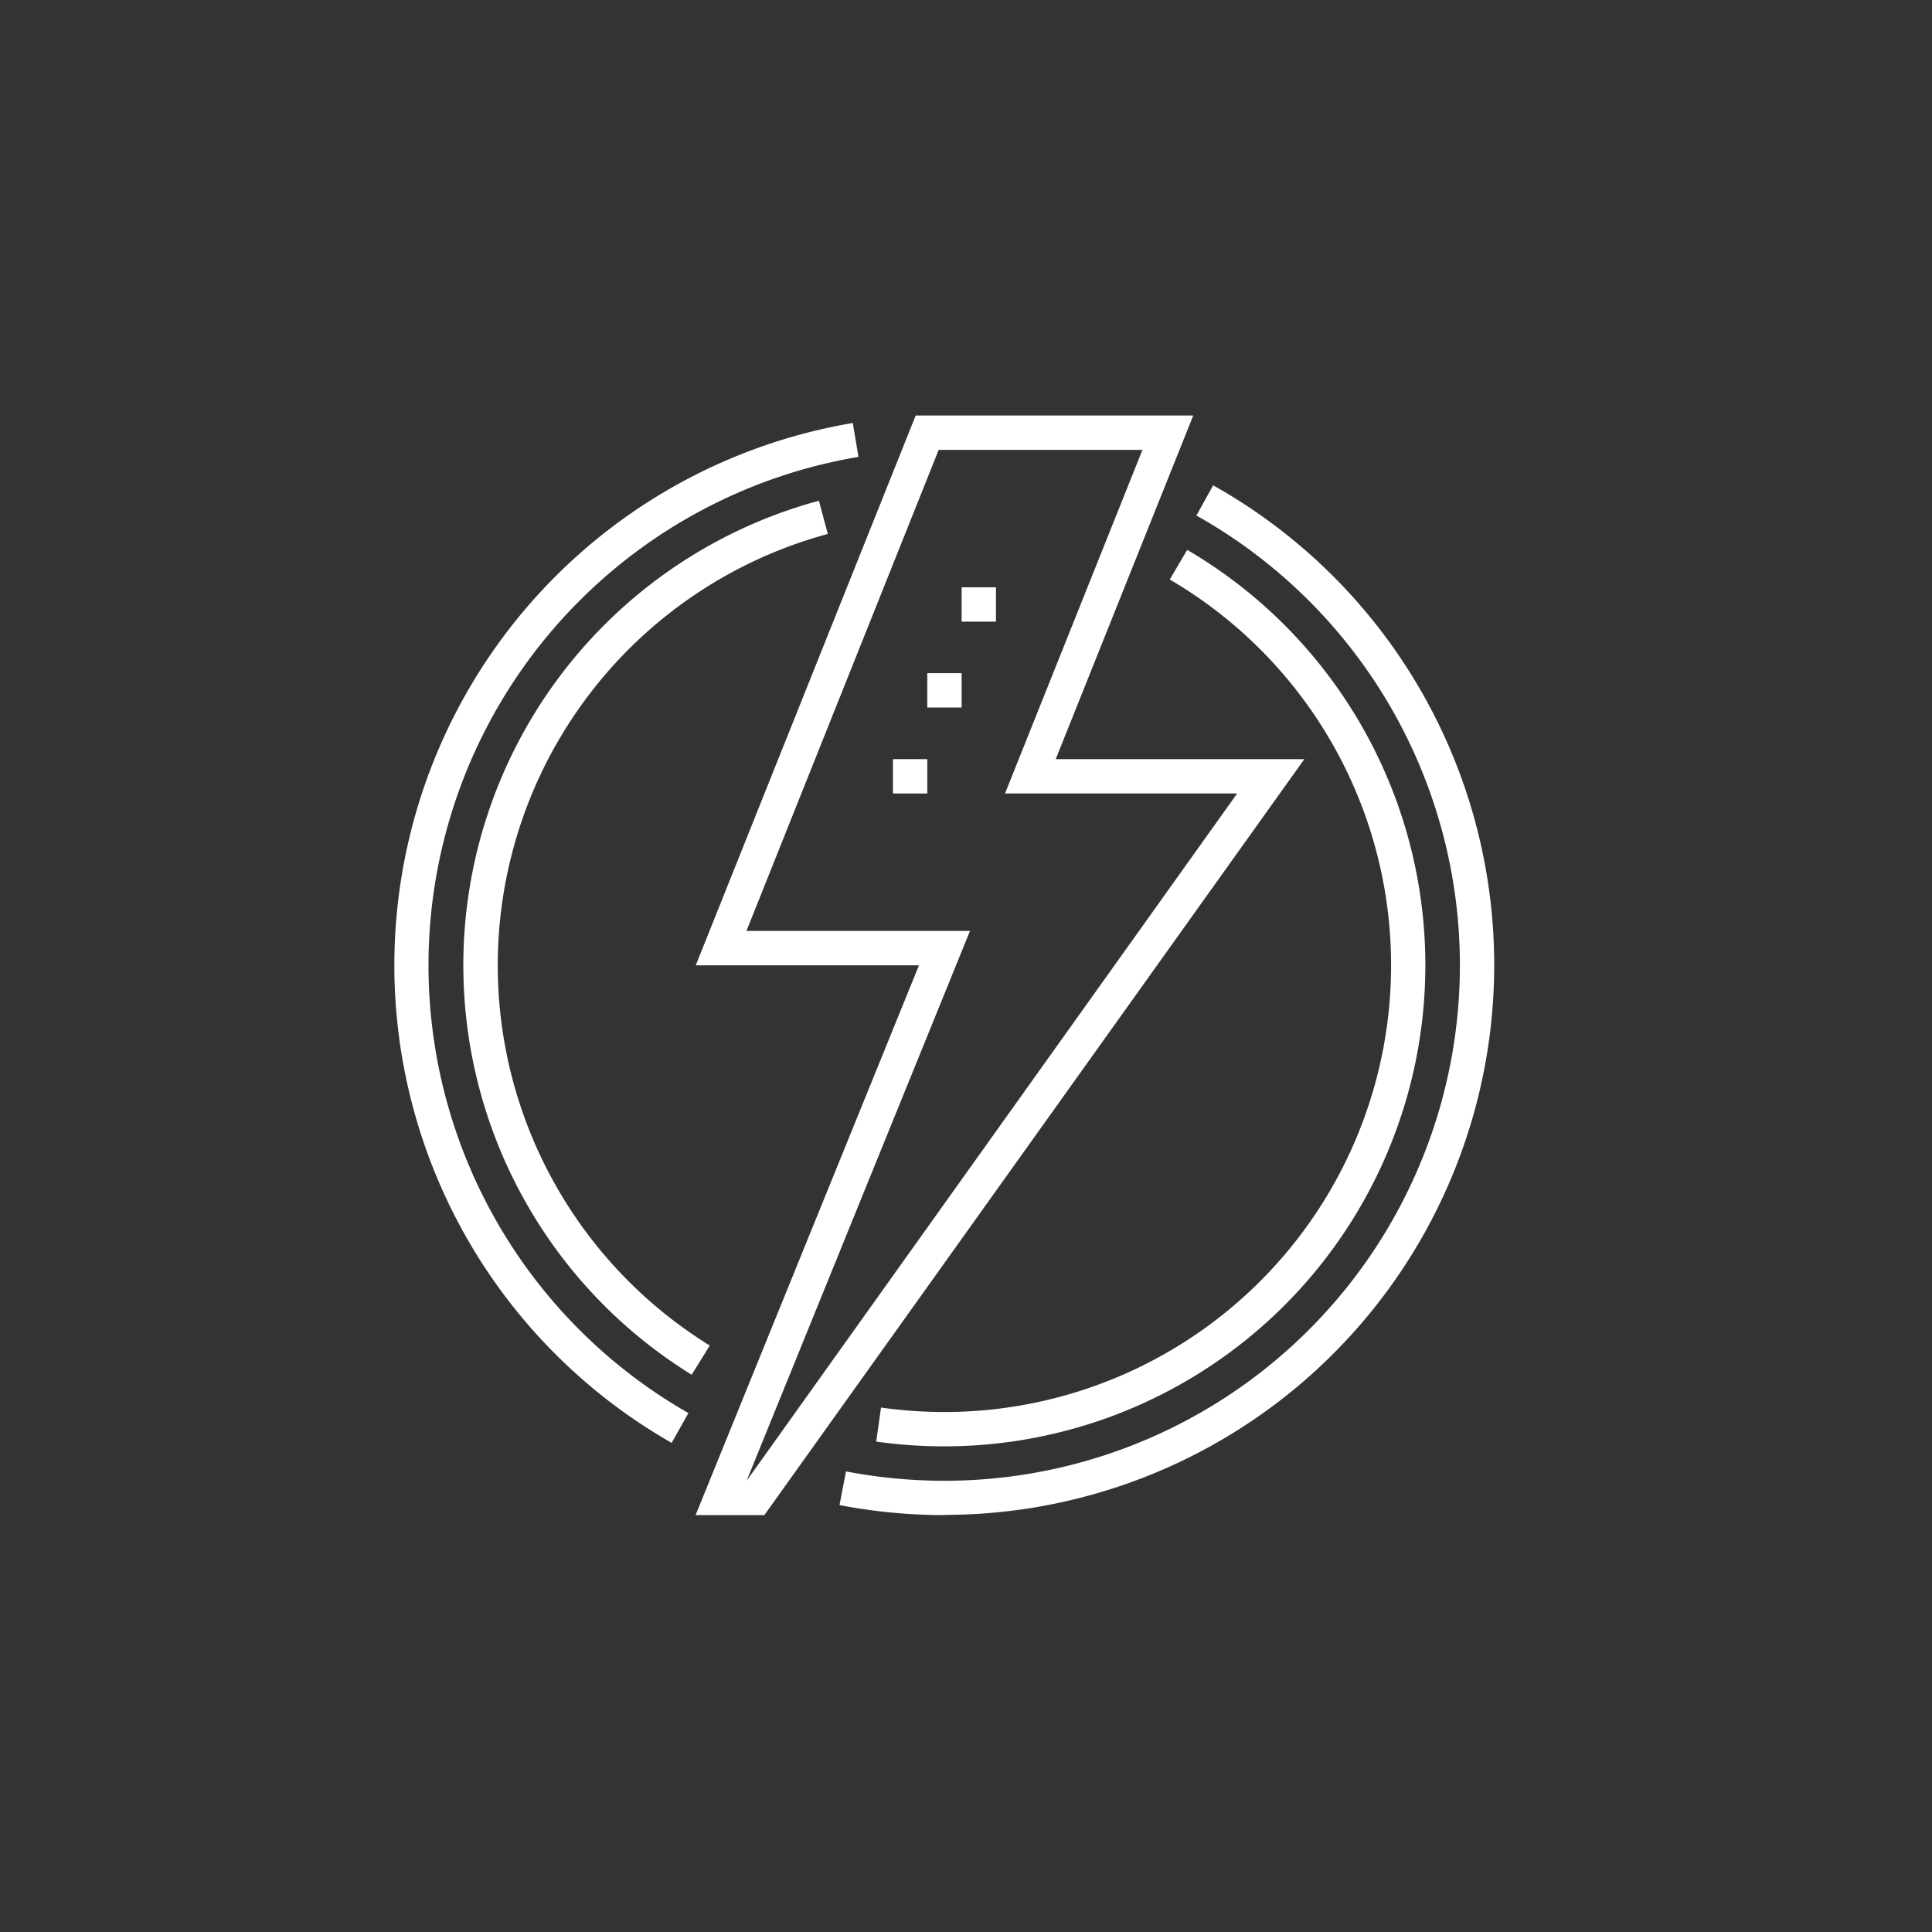 <svg id="Layer_1" data-name="Layer 1" xmlns="http://www.w3.org/2000/svg" viewBox="0 0 256 256"><rect x="0" y="0" width="256" height="256" fill="#333333" stroke="none"/><defs><style>.cls-1{fill:#fff;}</style></defs><path class="cls-1" d="M101.28,200.76H92.17l29.6-72.85H92.19l29.14-72.85h36.78l-18.22,45.53h32.94Zm-2.37-77.41h29.62l-29.6,72.86,65-91.07H133.17l18.21-45.53h-27Z"/><rect class="cls-1" x="127.42" y="77.82" width="4.55" height="4.55"/><rect class="cls-1" x="122.87" y="89.2" width="4.55" height="4.55"/><rect class="cls-1" x="118.32" y="100.59" width="4.55" height="4.55"/><path class="cls-1" d="M89,191.19a72.87,72.87,0,0,1,24-135.14l.75,4.49a68.32,68.32,0,0,0-22.53,126.7Z"/><path class="cls-1" d="M125.15,200.76a73.27,73.27,0,0,1-13.91-1.33l.86-4.46a69.2,69.2,0,0,0,13.05,1.24,68.31,68.31,0,0,0,33.38-127.9l2.22-4a72.86,72.86,0,0,1-35.6,136.42Z"/><path class="cls-1" d="M125.15,191.65a65,65,0,0,1-9.05-.63l.64-4.51a60.43,60.43,0,0,0,8.41.59A59.2,59.2,0,0,0,155,76.79l2.31-3.93a63.76,63.76,0,0,1-32.17,118.79Z"/><path class="cls-1" d="M91.65,182.16A63.77,63.77,0,0,1,108.51,66.35l1.18,4.4A59.22,59.22,0,0,0,94.05,178.29Z"/></svg>